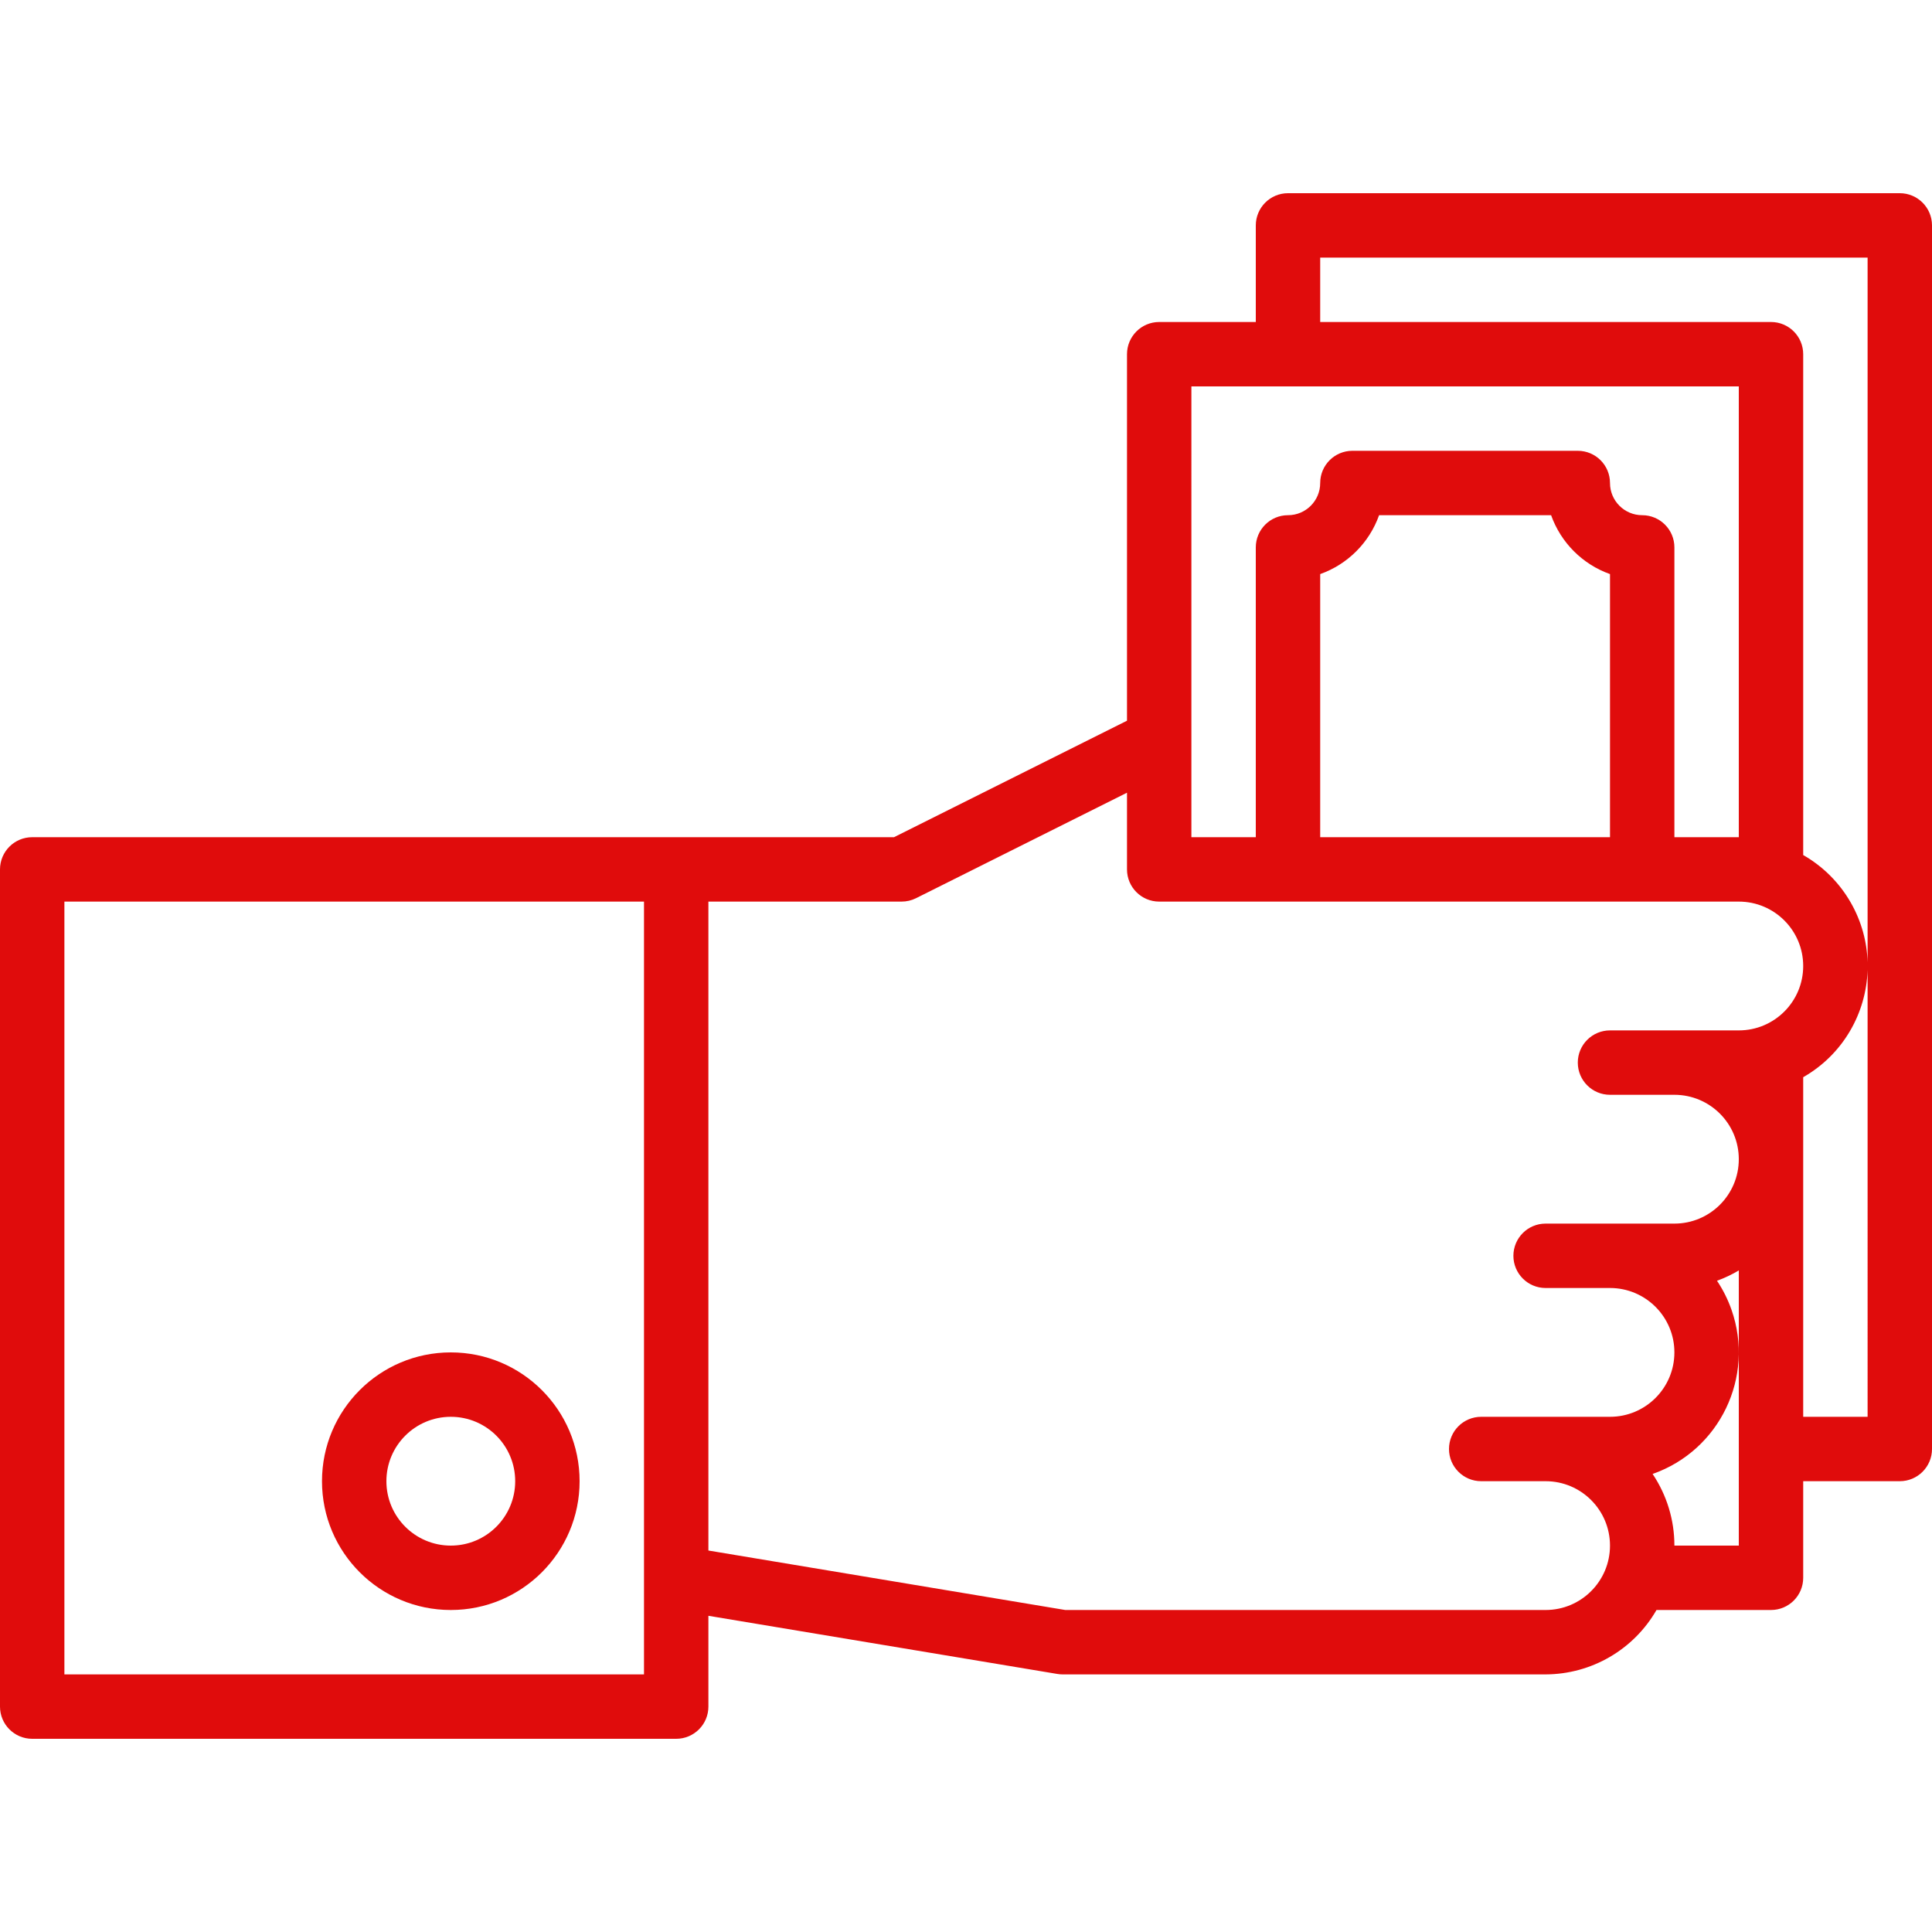 <?xml version="1.0" encoding="iso-8859-1"?>
<!-- Generator: Adobe Illustrator 19.0.0, SVG Export Plug-In . SVG Version: 6.00 Build 0)  -->
<svg xmlns="http://www.w3.org/2000/svg" xmlns:xlink="http://www.w3.org/1999/xlink" version="1.1" id="Capa_1" x="0px" y="0px" viewBox="0 0 480 480" style="enable-background:new 0 0 480 480;" xml:space="preserve" width="512px" height="512px">
<g>
	<g>
		<path d="M472,48H320c-4.418,0-8,3.582-8,8v24h-24c-4.418,0-8,3.582-8,8v91.056L222.112,208H8c-4.418,0-8,3.582-8,8v208    c0,4.418,3.582,8,8,8h160c4.418,0,8-3.582,8-8v-22.56l86.68,14.448c0.436,0.073,0.878,0.11,1.32,0.112h120    c11.381-0.036,21.88-6.133,27.552-16H440c4.418,0,8-3.582,8-8v-24h24c4.418,0,8-3.582,8-8V56C480,51.582,476.418,48,472,48z     M160,416H16V224h144V416z M328,64h136v175.072c-0.148-5.046-1.498-10.13-4.179-14.819c-2.815-4.924-6.897-9.006-11.821-11.821V88    c0-4.418-3.582-8-8-8H328V64z M296,96h136v112h-16v-72c0-4.418-3.582-8-8-8s-8-3.582-8-8s-3.582-8-8-8h-56c-4.418,0-8,3.582-8,8    s-3.582,8-8,8s-8,3.582-8,8v72h-16V96z M400,142.632V208h-72v-65.368c6.827-2.432,12.2-7.805,14.632-14.632h42.736    C387.8,134.827,393.173,140.2,400,142.632z M432,384h-16c0.006-6.34-1.88-12.538-5.416-17.8    c16.677-5.849,25.455-24.11,19.606-40.787c-0.893-2.547-2.105-4.97-3.606-7.213c1.883-0.681,3.697-1.541,5.416-2.568V384z     M432,256h-32c-4.418,0-8,3.582-8,8s3.582,8,8,8h16c8.837,0,16,7.163,16,16s-7.163,16-16,16h-32c-4.418,0-8,3.582-8,8s3.582,8,8,8    h16c8.837,0,16,7.163,16,16s-7.163,16-16,16h-32c-4.418,0-8,3.582-8,8s3.582,8,8,8h16c8.837,0,16,7.163,16,16s-7.163,16-16,16    H264.664L176,385.224V224h48c1.241,0.001,2.465-0.286,3.576-0.84L280,196.944V216c0,4.418,3.582,8,8,8h144c8.837,0,16,7.163,16,16    S440.837,256,432,256z M448,352v-84.368c9.958-5.693,15.667-15.956,16-26.639V352H448z" fill="#e00c0c"/>
	</g>
</g>
<g>
	<g>
		<path d="M112,336c-17.673,0-32,14.327-32,32c0,17.673,14.327,32,32,32s32-14.327,32-32C144,350.327,129.673,336,112,336z M112,384    c-8.837,0-16-7.163-16-16s7.163-16,16-16s16,7.163,16,16S120.837,384,112,384z" fill="#e00c0c"/>
	</g>
</g>
<g>
</g>
<g>
</g>
<g>
</g>
<g>
</g>
<g>
</g>
<g>
</g>
<g>
</g>
<g>
</g>
<g>
</g>
<g>
</g>
<g>
</g>
<g>
</g>
<g>
</g>
<g>
</g>
<g>
</g>
</svg>

